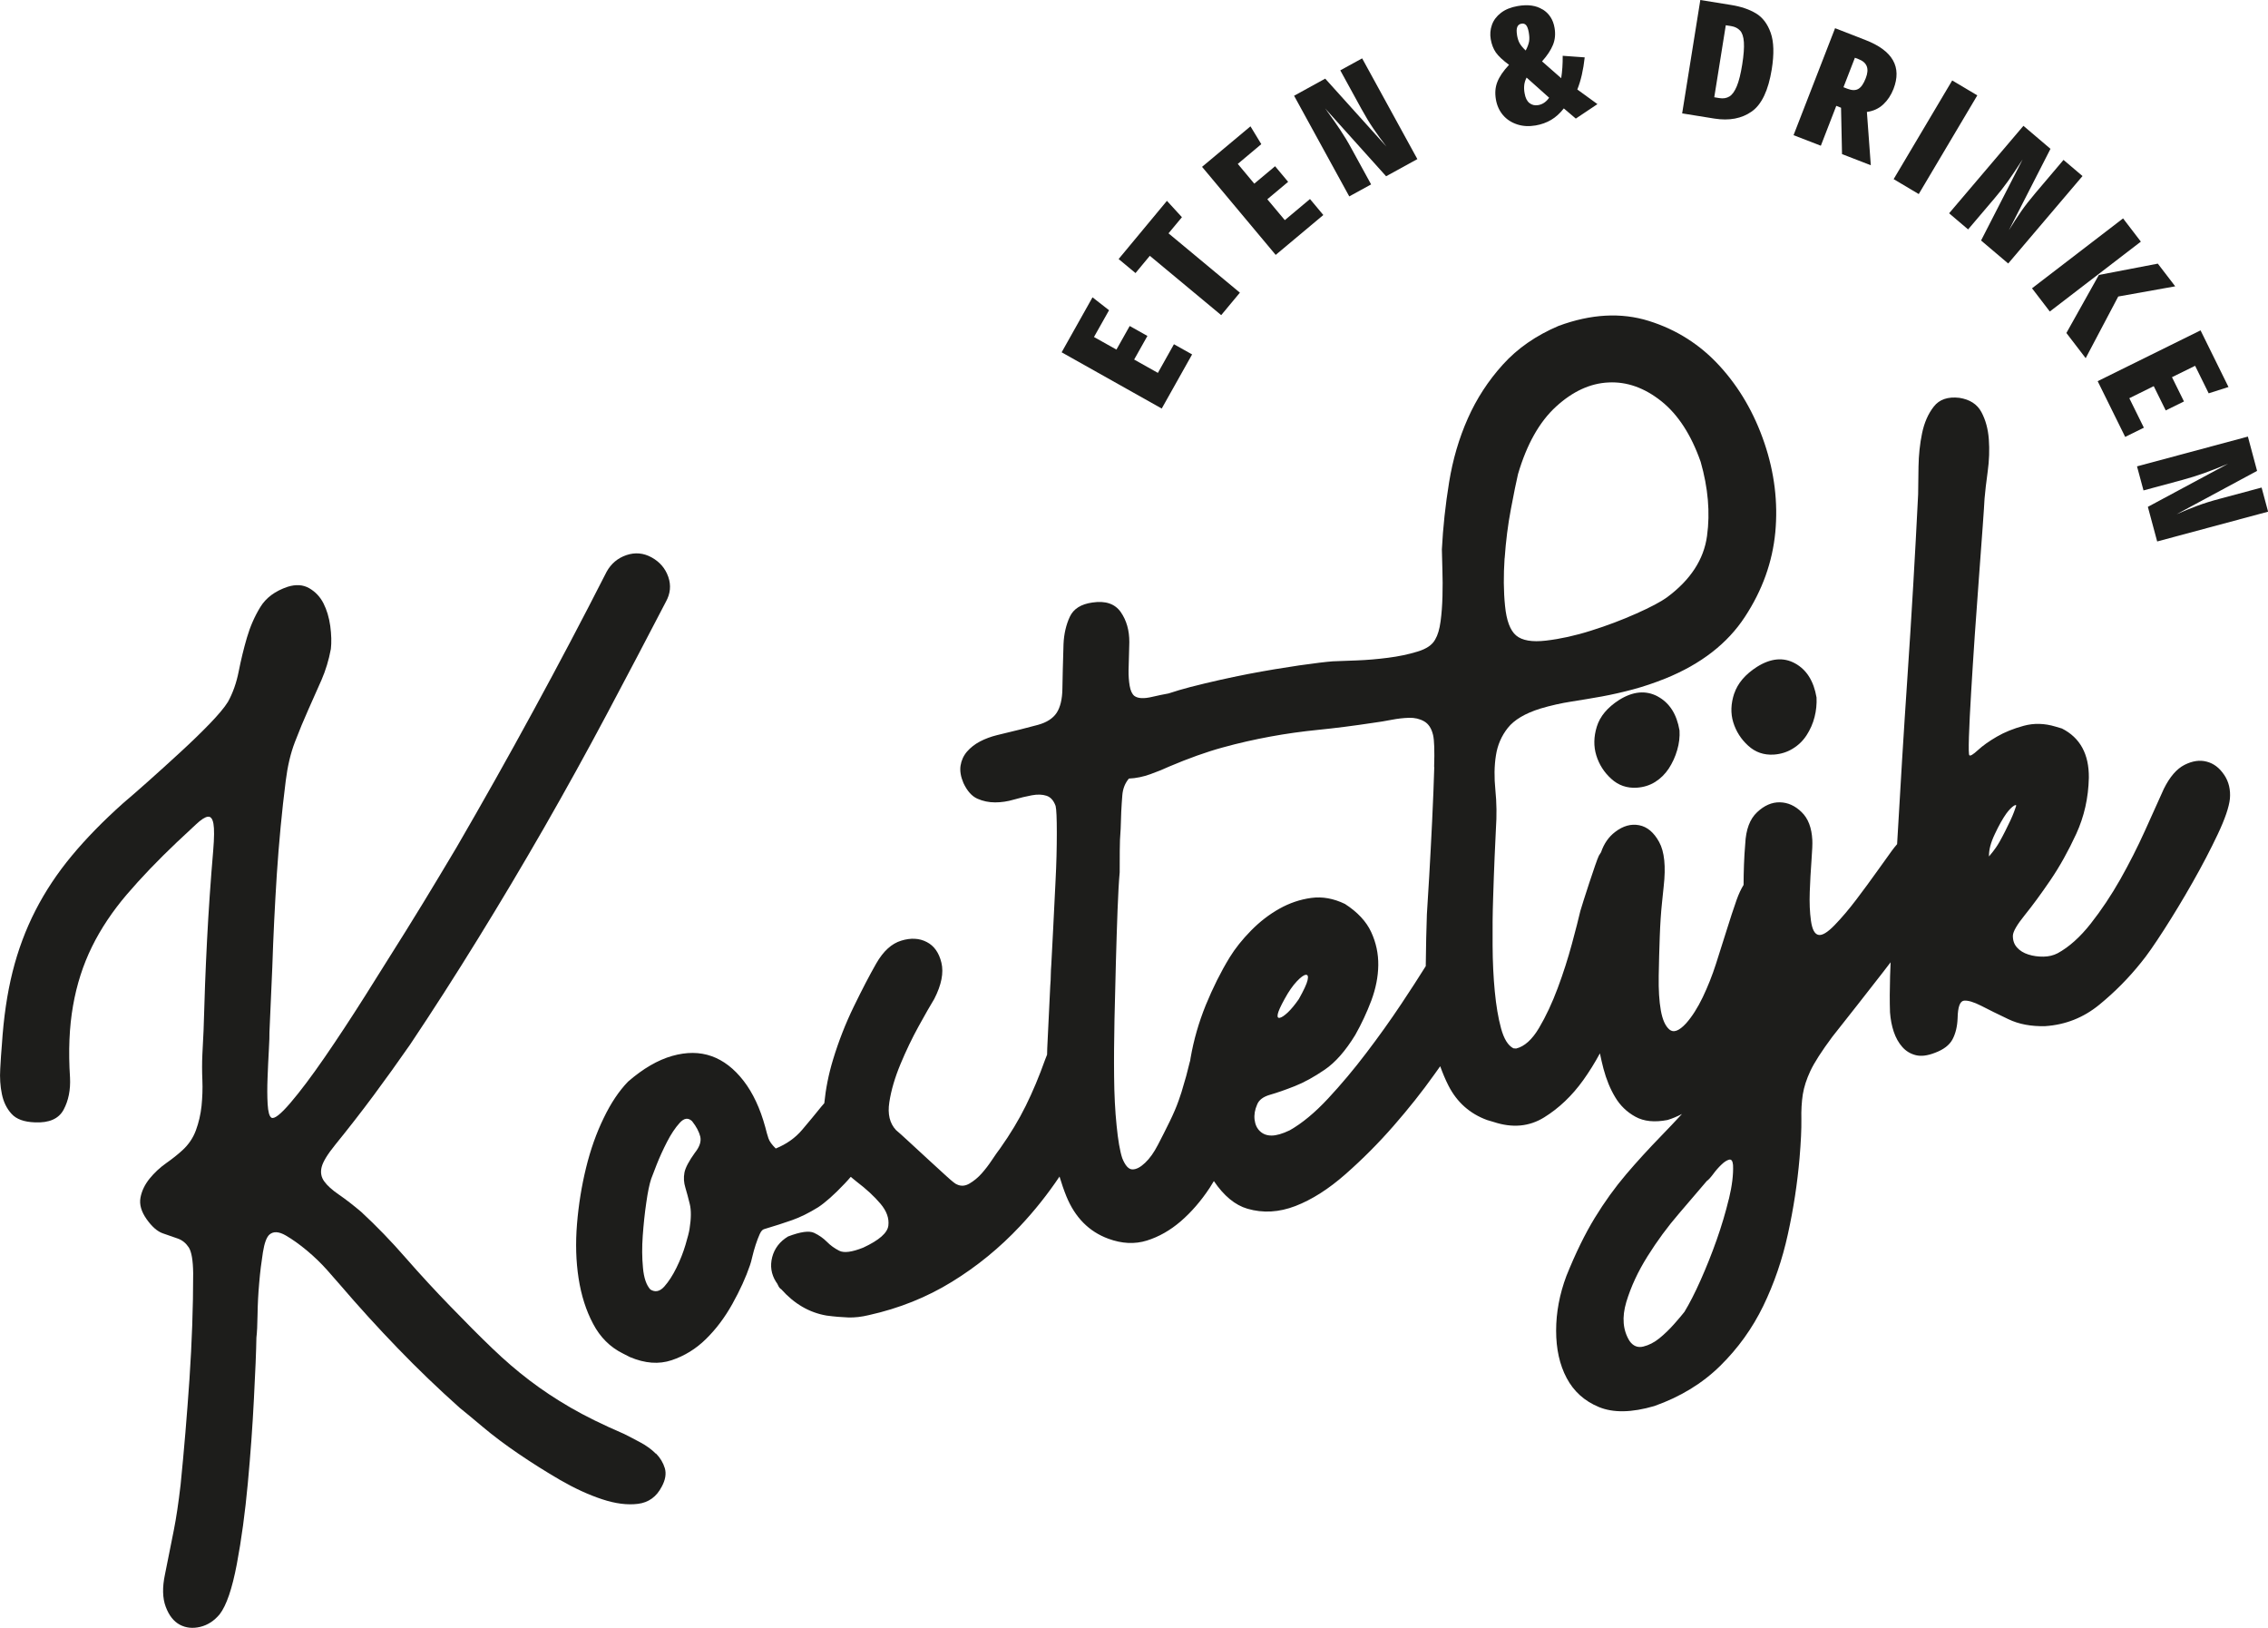 <?xml version="1.0" encoding="UTF-8"?>
<svg id="Laag_2" data-name="Laag 2" xmlns="http://www.w3.org/2000/svg" viewBox="0 0 300.92 215.96">
  <defs>
    <style>
      .cls-1 {
        fill: #1d1d1b;
        stroke-width: 0px;
      }
    </style>
  </defs>
  <g id="Laag_1-2" data-name="Laag 1">
    <g>
      <path class="cls-1" d="M87.02,192.82c-.57-.57-1.25-1.07-2.06-1.5-.81-.43-1.52-.81-2.15-1.12-2.79-1.2-5.17-2.37-7.12-3.5-1.95-1.13-3.77-2.34-5.44-3.61-1.68-1.28-3.33-2.7-4.95-4.26-1.63-1.56-3.48-3.42-5.57-5.58-1.97-2.03-3.93-4.15-5.88-6.38-1.94-2.23-3.92-4.27-5.93-6.13-1.08-.91-2.06-1.67-2.95-2.28-.89-.61-1.54-1.19-1.95-1.76-.41-.56-.52-1.2-.34-1.91.18-.71.78-1.69,1.81-2.96,1.81-2.23,3.51-4.42,5.1-6.56s3.2-4.39,4.83-6.73c2.99-4.47,5.99-9.14,8.99-14.01,3.01-4.87,5.94-9.8,8.81-14.79,2.86-4.99,5.64-10.02,8.33-15.08,2.69-5.06,5.29-10.01,7.8-14.84.6-1.08.71-2.18.32-3.3-.39-1.12-1.12-1.98-2.2-2.58-1.08-.6-2.2-.7-3.36-.31-1.16.4-2.03,1.13-2.63,2.22-3.13,6.15-6.36,12.28-9.7,18.4-3.33,6.12-6.74,12.18-10.22,18.17-.34.55-1.12,1.85-2.34,3.91-1.23,2.05-2.68,4.44-4.37,7.15-1.69,2.71-3.49,5.57-5.38,8.57-1.9,3-3.7,5.74-5.41,8.22-1.71,2.48-3.22,4.49-4.53,6.02-1.31,1.53-2.15,2.18-2.52,1.96-.27-.17-.44-.77-.5-1.82-.06-1.04-.06-2.19-.01-3.46.05-1.26.1-2.49.17-3.68.07-1.19.09-1.97.08-2.36l.38-8.65c.13-4.02.33-8.13.6-12.34.28-4.21.67-8.33,1.18-12.36.24-1.93.64-3.65,1.22-5.16.58-1.51,1.17-2.94,1.78-4.3.61-1.36,1.19-2.67,1.75-3.94.55-1.27.97-2.64,1.24-4.11.1-.88.07-1.89-.08-3.03-.16-1.14-.46-2.14-.9-3.01-.44-.87-1.08-1.54-1.89-2.01-.82-.47-1.77-.53-2.86-.19-1.66.56-2.87,1.45-3.63,2.69-.76,1.24-1.35,2.59-1.78,4.06-.43,1.47-.79,2.97-1.09,4.48-.3,1.52-.78,2.87-1.43,4.04-.45.73-1.27,1.71-2.46,2.94-1.19,1.23-2.51,2.5-3.95,3.82-1.44,1.33-2.85,2.6-4.24,3.84-1.39,1.23-2.47,2.18-3.25,2.83-2.64,2.36-4.91,4.68-6.82,6.98-1.91,2.3-3.52,4.72-4.82,7.26-1.3,2.54-2.31,5.25-3.03,8.12-.72,2.87-1.19,6.09-1.42,9.66-.08.96-.16,2.03-.22,3.22-.07,1.19,0,2.3.22,3.35.21,1.04.64,1.92,1.28,2.62.64.71,1.67,1.08,3.09,1.13,1.9.09,3.17-.47,3.82-1.68.65-1.21.93-2.63.85-4.25-.23-3.54-.1-6.72.4-9.54.49-2.82,1.33-5.42,2.51-7.82,1.18-2.4,2.72-4.7,4.61-6.92,1.89-2.21,4.11-4.53,6.65-6.94,1.02-.95,1.87-1.74,2.54-2.37.67-.63,1.19-.97,1.57-1.02.38-.05.63.26.75.93.12.67.11,1.85-.03,3.53-.35,4.07-.62,8.05-.82,11.92-.2,3.88-.35,7.86-.46,11.96-.02.55-.05,1.09-.08,1.6-.03.52-.06,1.05-.08,1.6-.05,1.11-.05,2.24,0,3.4.05,1.16,0,2.3-.11,3.43-.12,1.12-.37,2.2-.75,3.23-.38,1.03-.99,1.92-1.82,2.67-.58.53-1.28,1.09-2.12,1.68-.84.59-1.57,1.28-2.2,2.05-.63.78-1.04,1.62-1.21,2.52-.17.9.1,1.85.81,2.86.71,1,1.43,1.63,2.15,1.88.72.26,1.39.49,1.98.69.6.21,1.08.6,1.46,1.17.37.57.57,1.72.59,3.43,0,4.54-.17,9.21-.49,14.01-.33,4.81-.72,9.5-1.18,14.06-.28,2.41-.58,4.42-.9,6.02-.32,1.6-.71,3.55-1.17,5.85-.37,1.73-.33,3.17.1,4.31.43,1.15,1.05,1.93,1.86,2.37.81.43,1.71.53,2.71.29,1-.24,1.86-.8,2.59-1.68.89-1.15,1.65-3.37,2.27-6.64.62-3.28,1.1-6.85,1.46-10.73.36-3.88.63-7.62.81-11.22.19-3.6.3-6.31.33-8.11.08-.64.13-1.65.15-3.03.02-1.37.09-2.78.22-4.21.12-1.44.29-2.78.49-4.05.2-1.26.5-2.06.89-2.38.52-.44,1.23-.39,2.14.13.91.53,1.85,1.2,2.83,2.02.98.82,1.87,1.68,2.67,2.58.8.9,1.37,1.55,1.7,1.94,2.5,2.92,5.05,5.72,7.66,8.42,2.6,2.7,5.35,5.34,8.24,7.92.68.54,1.7,1.39,3.07,2.54,1.37,1.15,2.95,2.34,4.73,3.55,1.78,1.21,3.62,2.37,5.53,3.48,1.91,1.1,3.75,1.95,5.54,2.54,1.78.59,3.37.79,4.78.61,1.4-.18,2.45-.94,3.14-2.28.49-.9.62-1.72.41-2.44-.22-.73-.61-1.38-1.17-1.95Z"/>
      <path class="cls-1" d="M219.94,92.37c-1.57-.83-3.27-.68-5.11.47-1.56,1-2.54,2.18-2.96,3.53-.42,1.35-.44,2.63-.07,3.83.37,1.2,1.03,2.24,1.98,3.1.95.87,2.08,1.26,3.39,1.18.92-.06,1.74-.32,2.45-.77.71-.45,1.31-1.04,1.8-1.78.48-.74.86-1.56,1.11-2.44.26-.88.36-1.75.31-2.6-.37-2.18-1.34-3.68-2.91-4.52Z"/>
      <path class="cls-1" d="M230.1,91.97c-.45,1.36-.5,2.64-.13,3.84.37,1.2,1.03,2.24,1.98,3.1.95.87,2.08,1.26,3.39,1.18.92-.06,1.76-.32,2.51-.78.75-.45,1.37-1.05,1.85-1.79.48-.74.84-1.55,1.06-2.42.22-.87.3-1.73.26-2.58-.37-2.18-1.32-3.69-2.85-4.53-1.53-.84-3.22-.69-5.05.46-1.56,1-2.56,2.18-3.02,3.54Z"/>
      <path class="cls-1" d="M295.09,102.76c-.61-.91-1.37-1.49-2.29-1.73-.92-.25-1.9-.11-2.95.42-1.05.53-1.96,1.59-2.75,3.18-.72,1.58-1.56,3.44-2.52,5.59-.97,2.15-2.06,4.29-3.26,6.42-1.21,2.13-2.51,4.08-3.92,5.87-1.41,1.79-2.87,3.1-4.39,3.93-.56.29-1.18.44-1.88.45-.7.01-1.37-.08-2-.28-.63-.2-1.14-.51-1.51-.93-.38-.42-.56-.94-.55-1.57.02-.55.55-1.46,1.57-2.72,1.02-1.26,2.16-2.81,3.4-4.63,1.24-1.82,2.39-3.88,3.44-6.16,1.05-2.29,1.61-4.76,1.67-7.44.03-3.13-1.16-5.31-3.57-6.53l-.88-.26c-1.43-.43-2.83-.47-4.19-.1-1.36.37-2.55.85-3.58,1.45s-1.86,1.19-2.5,1.78c-.64.59-1.02.81-1.13.68-.09-.06-.11-.87-.06-2.45.05-1.57.15-3.53.29-5.87.14-2.34.3-4.9.49-7.68.19-2.78.38-5.41.57-7.88.19-2.47.35-4.64.48-6.51.14-1.87.21-3.08.24-3.63.08-.96.22-2.16.42-3.62.2-1.45.25-2.87.15-4.26-.1-1.38-.43-2.59-.99-3.63-.56-1.04-1.53-1.66-2.91-1.88-1.53-.18-2.67.21-3.41,1.17-.75.96-1.26,2.14-1.55,3.54-.29,1.4-.44,2.86-.47,4.39-.02,1.53-.04,2.77-.05,3.71-.4,8.07-.87,16.1-1.41,24.08-.5,7.36-.95,14.8-1.38,22.31-.24.28-.48.57-.71.89-.41.57-1.05,1.47-1.93,2.69-.88,1.23-1.8,2.49-2.78,3.78-.98,1.29-1.94,2.42-2.88,3.39-.94.97-1.66,1.4-2.15,1.28-.5-.11-.82-.74-.98-1.87-.16-1.13-.21-2.41-.16-3.83.05-1.42.13-2.8.23-4.16.1-1.35.14-2.26.11-2.72-.08-1.62-.55-2.86-1.42-3.7-.87-.85-1.83-1.28-2.89-1.3-1.06-.02-2.07.42-3.02,1.32-.96.9-1.48,2.29-1.57,4.19-.16,1.84-.21,3.65-.22,5.45-.35.56-.65,1.22-.92,1.97-.42,1.19-.86,2.53-1.32,4.01-.46,1.48-.94,2.98-1.43,4.51-.49,1.53-1.08,3-1.75,4.41-.68,1.41-1.42,2.57-2.21,3.46-.93,1.01-1.67,1.28-2.21.82-.54-.46-.92-1.3-1.14-2.54-.22-1.24-.31-2.76-.28-4.56.03-1.81.08-3.56.14-5.25.06-1.7.16-3.16.29-4.41.13-1.24.21-1.98.23-2.22.3-2.65.1-4.62-.6-5.89-.7-1.28-1.58-2.02-2.65-2.23-1.07-.21-2.13.08-3.19.89-.87.66-1.49,1.57-1.87,2.69-.1.15-.2.3-.29.46-.35.67-2.25,6.58-2.46,7.34-.23.99-.6,2.45-1.12,4.37-.52,1.92-1.14,3.87-1.88,5.85-.74,1.98-1.56,3.74-2.48,5.29-.92,1.55-1.93,2.46-3.04,2.73l-.36-.03c-.72-.37-1.26-1.26-1.64-2.65-.38-1.39-.65-3.03-.83-4.9-.18-1.87-.28-3.9-.29-6.09-.02-2.18,0-4.28.07-6.29.06-2.01.13-3.84.2-5.5.07-1.66.13-2.88.17-3.68.12-1.75.1-3.46-.07-5.14-.17-1.68-.15-3.21.07-4.59.21-1.38.74-2.6,1.58-3.66.84-1.06,2.27-1.92,4.31-2.56,1.38-.41,2.76-.72,4.11-.93,1.36-.21,2.71-.44,4.06-.68,1.35-.25,2.72-.56,4.11-.93,1.39-.37,2.84-.86,4.34-1.46,4.7-1.91,8.21-4.63,10.52-8.16,2.32-3.53,3.66-7.27,4.04-11.23.37-3.96-.11-7.91-1.45-11.85-1.34-3.94-3.31-7.33-5.91-10.18-2.6-2.85-5.74-4.85-9.42-6-3.68-1.15-7.67-.93-11.98.66-2.98,1.27-5.44,2.97-7.38,5.12-1.95,2.15-3.5,4.54-4.66,7.16-1.17,2.63-1.99,5.44-2.48,8.45-.49,3.01-.81,5.98-.96,8.91.01.7.04,1.61.07,2.74.04,1.13.04,2.28.01,3.46-.03,1.18-.11,2.3-.25,3.34-.14,1.05-.38,1.85-.71,2.4-.37.72-1.16,1.26-2.36,1.62-1.2.37-2.5.64-3.91.82-1.4.18-2.78.3-4.14.35-1.36.05-2.42.1-3.19.12-.92.07-2.4.25-4.44.54-2.04.3-4.31.67-6.82,1.15-2.5.49-5.06,1.06-7.67,1.73-1,.26-1.94.54-2.85.84-.72.13-1.43.28-2.12.44-1.15.28-1.96.24-2.43-.12-.29-.24-.5-.68-.61-1.32-.11-.64-.16-1.33-.15-2.08.02-.75.04-1.47.06-2.18.02-.71.04-1.22.04-1.53.01-1.57-.37-2.9-1.14-4.01-.78-1.1-2.03-1.52-3.76-1.26-1.51.21-2.51.84-3,1.9-.49,1.06-.77,2.26-.83,3.6-.08,2.6-.13,4.59-.15,5.96-.02,1.37-.28,2.43-.76,3.17-.49.74-1.32,1.28-2.49,1.6-1.17.32-2.98.78-5.42,1.36-.81.2-1.57.48-2.26.84-.69.36-1.27.82-1.73,1.35-.46.54-.74,1.16-.85,1.85-.11.69.02,1.46.38,2.31.49,1.05,1.11,1.75,1.85,2.08.74.33,1.53.49,2.35.49.82,0,1.65-.12,2.49-.37.84-.24,1.63-.43,2.38-.57.75-.14,1.4-.12,1.95.06.55.18.95.63,1.21,1.35.11.44.16,1.64.16,3.6,0,1.96-.05,4.08-.17,6.37-.11,2.3-.22,4.51-.33,6.65-.11,2.14-.19,3.6-.23,4.4-.04.48-.06.95-.07,1.42,0,.47-.03.94-.07,1.42-.11,2.14-.24,4.91-.4,8.31-.01.27-.01.55-.02.82l-.26.66c-.79,2.22-1.65,4.27-2.57,6.13-.92,1.86-2.05,3.74-3.39,5.63-.3.39-.66.9-1.09,1.55-.43.65-.89,1.25-1.38,1.8-.49.55-1.03.99-1.61,1.33-.58.34-1.14.37-1.67.11-.17-.04-.62-.4-1.37-1.08-.75-.68-1.58-1.44-2.48-2.27-.91-.84-1.76-1.63-2.57-2.37-.81-.74-1.35-1.24-1.65-1.48-.84-.89-1.14-2.13-.89-3.71.24-1.58.74-3.27,1.48-5.05.74-1.78,1.55-3.46,2.42-5.04.87-1.58,1.56-2.78,2.06-3.6.96-1.87,1.27-3.47.95-4.8-.32-1.33-.97-2.25-1.95-2.75-.98-.51-2.11-.57-3.38-.18-1.28.39-2.38,1.39-3.32,3.03-.88,1.54-1.87,3.44-2.97,5.7-1.1,2.26-2.02,4.61-2.76,7.05-.6,1.97-.97,3.89-1.16,5.78-.13.15-.26.29-.39.45-.78.97-1.63,2-2.54,3.07-.91,1.08-2.08,1.91-3.51,2.49-.51-.5-.84-.95-.97-1.35-.14-.4-.27-.89-.42-1.48-.68-2.49-1.64-4.55-2.89-6.16-1.25-1.61-2.66-2.7-4.24-3.26-1.58-.56-3.32-.57-5.22-.03-1.9.54-3.86,1.67-5.86,3.41-1.19,1.23-2.27,2.83-3.23,4.83-.97,1.99-1.75,4.19-2.34,6.6-.59,2.41-.99,4.89-1.2,7.44-.21,2.55-.14,4.96.21,7.22.35,2.26.99,4.28,1.93,6.04.93,1.77,2.24,3.08,3.93,3.92l.94.48c2,.85,3.85.99,5.55.42,1.7-.57,3.22-1.5,4.54-2.8,1.33-1.3,2.5-2.85,3.51-4.66,1.01-1.81,1.79-3.52,2.34-5.14.09-.26.2-.63.31-1.13.12-.5.26-1.02.44-1.57.18-.55.36-1.02.54-1.42.18-.4.38-.62.6-.67,1.38-.41,2.62-.81,3.7-1.19,1.08-.38,2.23-.95,3.46-1.71.94-.62,2.12-1.66,3.52-3.14.28-.29.54-.59.8-.89.25.21.5.42.77.63,1.29.98,2.35,1.96,3.17,2.93.82.97,1.17,1.94,1.05,2.91s-1.23,1.94-3.34,2.92c-1.5.6-2.56.73-3.18.41-.63-.32-1.17-.71-1.64-1.19-.47-.47-1.03-.87-1.69-1.18-.66-.31-1.81-.15-3.46.48-1.09.66-1.79,1.57-2.1,2.73-.3,1.17-.14,2.26.5,3.28.11.13.21.3.3.51.09.21.23.38.41.49,1.72,1.93,3.72,3.09,6,3.48,1.05.14,2.01.22,2.87.25.87.03,1.78-.08,2.74-.31,4.01-.89,7.68-2.36,11.01-4.41,3.34-2.05,6.36-4.52,9.06-7.4,1.92-2.04,3.66-4.23,5.23-6.57.27.9.57,1.78.91,2.62,1.15,2.81,3.01,4.69,5.58,5.63,1.8.66,3.5.74,5.1.24,1.6-.5,3.09-1.35,4.49-2.55,1.39-1.2,2.68-2.68,3.85-4.45.19-.29.36-.59.55-.89,1.33,1.96,2.81,3.19,4.46,3.67,2.06.6,4.18.48,6.36-.36,2.18-.84,4.4-2.25,6.66-4.24,2.26-1.99,4.38-4.12,6.37-6.4,1.99-2.28,3.78-4.53,5.35-6.74.29-.41.56-.78.83-1.16.32.89.68,1.76,1.1,2.58,1.12,2.19,2.83,3.72,5.14,4.56l.88.26c2.46.81,4.68.61,6.66-.61,1.97-1.22,3.71-2.87,5.2-4.95.8-1.12,1.54-2.31,2.21-3.55.14.67.29,1.34.47,2.03.38,1.43.9,2.7,1.56,3.79.65,1.09,1.54,1.96,2.67,2.58,1.13.63,2.55.77,4.27.44.66-.2,1.29-.47,1.92-.8-.95,1.02-1.85,1.98-2.71,2.86-1.69,1.74-3.27,3.46-4.73,5.18-1.46,1.72-2.84,3.63-4.13,5.74-1.29,2.11-2.55,4.68-3.77,7.71-.9,2.41-1.36,4.82-1.36,7.25,0,2.42.46,4.52,1.4,6.29.94,1.77,2.36,3.05,4.27,3.84,1.91.79,4.36.75,7.36-.13,3.46-1.22,6.37-3,8.74-5.33,2.37-2.33,4.27-4.98,5.71-7.94,1.44-2.97,2.53-6.14,3.27-9.53.75-3.39,1.26-6.75,1.55-10.11.18-2.15.26-3.86.24-5.1-.03-1.24.04-2.35.19-3.33.16-.98.49-2.01,1.01-3.12.52-1.1,1.48-2.6,2.9-4.51,2.22-2.8,4.43-5.62,6.64-8.46.37-.48.73-.95,1.1-1.43-.02.61-.05,1.23-.07,1.83-.05,1.73-.06,3.34-.01,4.81.07.92.23,1.78.5,2.58.27.8.65,1.47,1.13,2.01.48.55,1.08.91,1.79,1.09.71.18,1.56.07,2.56-.32,1.15-.43,1.92-1.03,2.32-1.79.4-.76.63-1.69.67-2.8.03-1.49.31-2.26.85-2.32.53-.05,1.29.18,2.28.68.98.51,2.18,1.1,3.59,1.77,1.41.68,3.05.98,4.91.93,2.69-.18,5.08-1.13,7.17-2.84,2.09-1.71,3.94-3.59,5.56-5.62.73-.88,1.73-2.31,3.01-4.3,1.28-1.99,2.55-4.09,3.81-6.31,1.26-2.22,2.37-4.34,3.33-6.37.96-2.03,1.5-3.6,1.62-4.73.1-1.2-.15-2.25-.76-3.16ZM199.64,74.04c.16-2.27.43-4.44.83-6.53.39-2.09.71-3.63.94-4.62,1.16-3.95,2.84-6.94,5.05-8.96,2.21-2.02,4.53-3.09,6.97-3.2,2.43-.12,4.76.71,6.99,2.48,2.22,1.77,3.97,4.46,5.23,8.06.98,3.44,1.27,6.71.84,9.82-.42,3.11-2.19,5.83-5.31,8.14-.8.58-2.15,1.3-4.06,2.15-1.91.85-3.91,1.61-6.02,2.27-2.11.67-4.09,1.1-5.96,1.32-1.86.22-3.19-.01-3.98-.68-.79-.67-1.28-1.98-1.47-3.92-.2-1.95-.21-4.05-.06-6.32ZM92.22,152.87c-.82,1.14-1.29,2.03-1.41,2.68-.12.66-.08,1.31.12,1.96.2.66.39,1.39.59,2.2.2.81.19,1.91-.03,3.29-.06.41-.24,1.11-.54,2.12-.3,1.01-.7,2.03-1.2,3.04-.5,1.02-1.04,1.85-1.62,2.5-.59.65-1.2.78-1.84.38-.53-.58-.86-1.53-.98-2.87-.13-1.34-.14-2.76-.03-4.27.11-1.51.26-2.97.47-4.39.2-1.42.42-2.46.65-3.15.09-.26.33-.88.72-1.87.39-.99.85-2,1.38-3.03.53-1.03,1.09-1.87,1.68-2.52.59-.65,1.13-.72,1.65-.22.57.72.92,1.4,1.08,2.03.15.63-.07,1.33-.67,2.1ZM190.3,101.74c-.06,2.17-.16,4.53-.28,7.1-.12,2.57-.26,5.03-.39,7.37-.14,2.34-.24,4.03-.31,5.06-.07,1.91-.12,4.21-.15,6.88-.92,1.48-2,3.14-3.25,5.02-1.46,2.19-3.01,4.36-4.65,6.51-1.63,2.15-3.32,4.16-5.06,6.03-1.74,1.87-3.43,3.27-5.08,4.21-.98.47-1.79.7-2.41.7-.63,0-1.14-.19-1.54-.57-.4-.37-.64-.88-.72-1.53-.08-.64.03-1.32.34-2.02.24-.61.82-1.04,1.74-1.3.91-.26,2-.64,3.24-1.13,1.25-.49,2.58-1.23,3.99-2.19,1.41-.96,2.76-2.5,4.05-4.61.82-1.45,1.53-2.97,2.13-4.56.59-1.59.9-3.15.92-4.68.02-1.53-.29-3-.94-4.4-.65-1.41-1.81-2.65-3.48-3.73-1.51-.73-3-1-4.47-.8-1.48.2-2.89.68-4.23,1.43-1.34.75-2.6,1.72-3.76,2.9-1.16,1.18-2.11,2.37-2.84,3.56-1.18,1.93-2.23,4.04-3.17,6.33-.93,2.3-1.6,4.63-2.01,6.99-.02.13-.03.26-.06.39-.01.05-.03.11-.05.16-.33,1.37-.63,2.48-.9,3.32-.08.33-.27.93-.57,1.78-.3.86-.7,1.79-1.2,2.81-.5,1.02-1.01,2.04-1.55,3.07-.53,1.03-1.1,1.83-1.71,2.4-.61.58-1.16.87-1.67.87-.51,0-.96-.49-1.36-1.49-.31-.94-.56-2.39-.75-4.33-.2-1.95-.31-4.11-.33-6.49-.03-2.38,0-4.9.05-7.58.06-2.67.12-5.25.19-7.73.07-2.48.14-4.76.22-6.85.08-2.09.17-3.74.28-4.93,0-.94.01-1.9.01-2.88,0-.98.04-1.94.12-2.9.03-1.49.1-2.98.22-4.45.07-.87.36-1.6.87-2.21.95-.04,1.9-.24,2.85-.58.97-.35,1.81-.69,2.51-1.02,2.55-1.08,4.91-1.93,7.07-2.52,2.16-.6,4.28-1.07,6.34-1.45,2.06-.38,4.2-.68,6.41-.9,2.21-.22,4.64-.53,7.28-.93.76-.1,1.54-.23,2.37-.39.82-.16,1.6-.25,2.34-.27.74-.02,1.4.13,1.99.46.59.33.99.93,1.2,1.82.16.67.21,2.08.14,4.25ZM169.53,134.53c.07-.37.37-1.05.92-2.04.54-.99,1.08-1.76,1.61-2.32.53-.56.93-.85,1.2-.87.27-.02.34.21.23.71-.11.5-.5,1.33-1.16,2.51-.52.75-1.01,1.34-1.45,1.76-.45.42-.8.66-1.06.72-.26.06-.36-.09-.29-.46ZM229.38,159.05c-.43,1.78-.97,3.59-1.62,5.43-.65,1.84-1.36,3.61-2.12,5.32s-1.48,3.11-2.15,4.21c-.3.38-.75.92-1.37,1.62-.61.69-1.26,1.32-1.95,1.88-.69.56-1.4.92-2.14,1.1-.74.18-1.35-.07-1.82-.74-.89-1.43-1.03-3.15-.43-5.17.61-2.02,1.55-4.05,2.82-6.07,1.27-2.03,2.67-3.93,4.2-5.7,1.53-1.78,2.75-3.2,3.66-4.28.2-.13.48-.43.84-.91.35-.48.72-.9,1.1-1.26.38-.37.72-.58,1.02-.66.3-.07.47.16.52.7.06,1.23-.12,2.74-.55,4.53ZM265.25,111.74c-.53.94-1.3,1.8-1.35,1.86v-.11c0-.8.23-1.72.78-2.87.54-1.15,1.05-2.05,1.52-2.71.76-1.04,1.43-1.35,1.29-.97-.14.39-.32.98-.76,1.91-.44.92-.9,1.87-1.47,2.88Z"/>
    </g>
    <g>
      <path class="cls-1" d="M144.97,39.45l2.18,1.7-2,3.55,2.98,1.67,1.76-3.13,2.35,1.32-1.76,3.13,3.15,1.77,2.13-3.8,2.41,1.35-4.03,7.18-13.28-7.46,4.1-7.3Z"/>
      <path class="cls-1" d="M154.83,26.64l1.99,2.17-1.78,2.14,9.47,7.87-2.48,2.98-9.47-7.87-1.9,2.29-2.24-1.86,6.41-7.72Z"/>
      <path class="cls-1" d="M165.91,16.75l1.44,2.37-3.12,2.62,2.19,2.62,2.76-2.31,1.73,2.07-2.76,2.31,2.32,2.77,3.34-2.8,1.77,2.12-6.32,5.29-9.77-11.68,6.42-5.37Z"/>
      <path class="cls-1" d="M188.06,21.1l-4.15,2.28-8.08-8.99.31.43c.6.82,1.15,1.61,1.66,2.37.51.76,1.03,1.62,1.55,2.58l2.57,4.69-2.9,1.59-7.32-13.35,4.13-2.27,8.12,9.01c-.65-.84-1.23-1.65-1.74-2.4-.52-.76-1.05-1.64-1.6-2.64l-2.78-5.07,2.9-1.59,7.32,13.35Z"/>
      <path class="cls-1" d="M204.7,1.26c.85.54,1.38,1.35,1.56,2.44.14.81.07,1.56-.21,2.25-.28.69-.76,1.42-1.45,2.19l2.54,2.23c.14-.88.21-1.87.2-2.97l2.92.21c-.18,1.65-.5,3.07-.98,4.26l2.67,1.94-2.87,1.92-1.59-1.35c-.51.65-1.07,1.16-1.68,1.52-.61.36-1.3.61-2.06.74-.88.15-1.69.11-2.45-.14s-1.38-.65-1.87-1.22c-.49-.57-.81-1.27-.95-2.07-.15-.86-.09-1.64.19-2.34.27-.7.79-1.46,1.55-2.27-.83-.61-1.41-1.16-1.75-1.64-.33-.48-.56-1.07-.68-1.76-.11-.65-.06-1.28.16-1.9.22-.62.62-1.15,1.19-1.59.58-.45,1.32-.75,2.24-.91,1.34-.23,2.44-.08,3.29.46ZM201.27,4.61c.08.46.19.83.35,1.11.15.28.42.61.81.98.25-.47.39-.87.45-1.2.06-.33.04-.73-.04-1.2-.08-.46-.2-.78-.35-.96-.16-.18-.37-.25-.62-.2-.55.09-.74.59-.59,1.48ZM202.24,11.28c-.04.33-.03.7.05,1.11.1.59.31,1.02.64,1.28.33.26.72.35,1.18.27.56-.1,1.04-.42,1.43-.98l-2.99-2.67c-.17.33-.27.65-.31.98Z"/>
      <path class="cls-1" d="M232.98,1.77c.89.54,1.54,1.4,1.96,2.59.42,1.19.46,2.8.14,4.82-.45,2.8-1.33,4.67-2.66,5.61-1.33.94-2.98,1.25-4.95.94l-4.28-.69,2.41-15.04,4.09.66c1.31.21,2.41.58,3.3,1.12ZM228.98,3.34l-1.53,9.56.67.11c.53.09.98.01,1.35-.22.37-.23.69-.68.97-1.35.28-.67.52-1.64.72-2.89.2-1.25.27-2.24.22-2.96s-.22-1.23-.51-1.54-.68-.51-1.18-.59l-.71-.11Z"/>
      <path class="cls-1" d="M244.27,14.29l-.63-.25-2.05,5.29-3.62-1.4,5.51-14.19,4.06,1.58c3.59,1.4,4.82,3.56,3.69,6.48-.32.82-.77,1.5-1.36,2.05-.59.55-1.31.88-2.17,1l.52,7.07-3.82-1.48-.13-6.14ZM244.6,11.57l.51.2c.6.23,1.09.24,1.46.02.38-.22.7-.69.98-1.42.25-.64.29-1.17.13-1.58-.16-.42-.53-.74-1.12-.96l-.45-.17-1.52,3.92Z"/>
      <path class="cls-1" d="M262.35,12.65l-7.77,13.09-3.33-1.98,7.77-13.09,3.33,1.98Z"/>
      <path class="cls-1" d="M266.46,34.96l-3.61-3.06,5.51-10.75-.29.44c-.55.85-1.09,1.65-1.62,2.4-.53.75-1.15,1.54-1.86,2.37l-3.46,4.07-2.52-2.14,9.86-11.6,3.59,3.05-5.52,10.8c.56-.91,1.1-1.73,1.62-2.49.52-.75,1.15-1.56,1.89-2.43l3.74-4.41,2.52,2.14-9.86,11.6Z"/>
      <path class="cls-1" d="M284.05,32.05l-12.08,9.27-2.36-3.08,12.08-9.27,2.36,3.08ZM288.6,37.98l-7.55,1.35-4.32,8.18-2.56-3.34,4.31-7.7,7.82-1.5,2.31,3.01Z"/>
      <path class="cls-1" d="M295.69,51.33l-2.64.84-1.8-3.65-3.07,1.51,1.59,3.22-2.42,1.19-1.59-3.22-3.24,1.6,1.93,3.91-2.48,1.22-3.65-7.39,13.65-6.74,3.7,7.5Z"/>
      <path class="cls-1" d="M286.21,71.8l-1.23-4.57,10.65-5.72-.49.2c-.94.39-1.84.74-2.7,1.05-.86.31-1.82.61-2.88.9l-5.16,1.39-.86-3.19,14.71-3.95,1.22,4.55-10.68,5.75c.97-.43,1.89-.8,2.75-1.12s1.84-.63,2.94-.92l5.59-1.5.86,3.2-14.71,3.95Z"/>
    </g>
  </g>
</svg>
